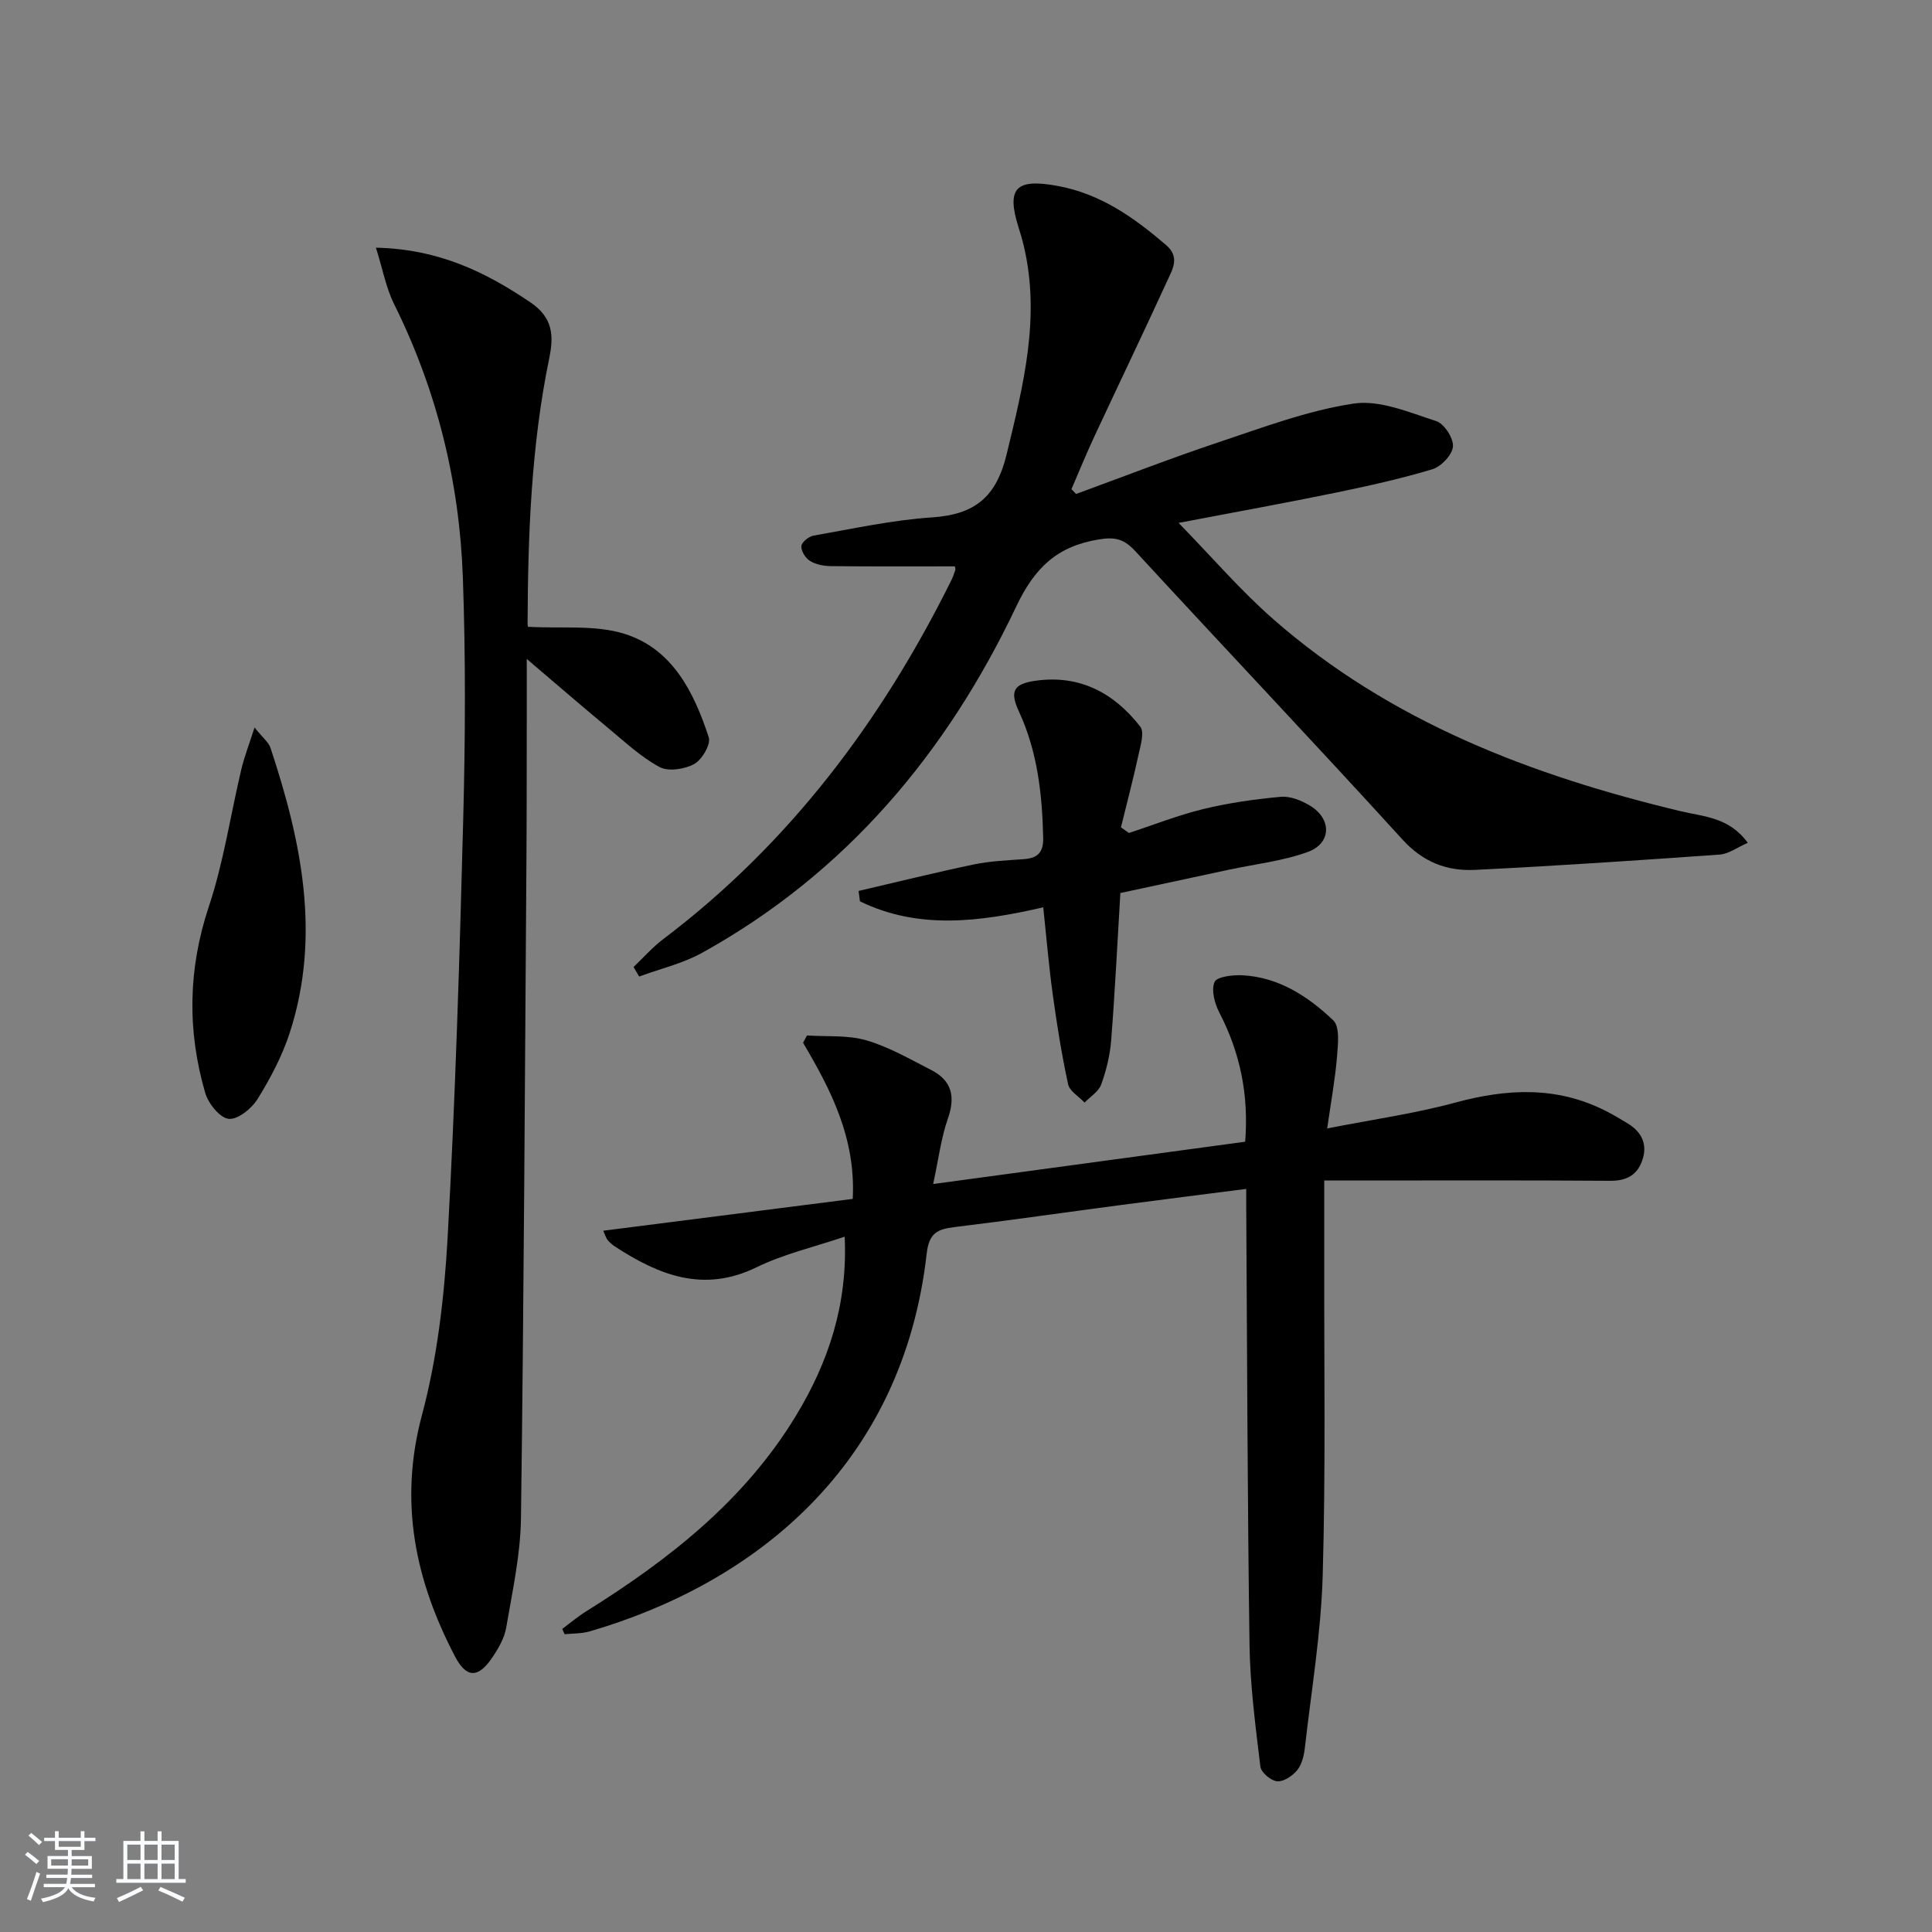 <svg enable-background="new 0 0 400 400" viewBox="0 0 400 400" xmlns="http://www.w3.org/2000/svg"><rect x="0" y="0" width="400" height="400" fill="#808080" stroke="none"/><path d="m5.17 384 .55-.58c.85.61 1.65 1.24 2.4 1.87l-.59.64c-.83-.73-1.62-1.38-2.36-1.93m1.22 9.53-.82-.34c.71-1.76 1.37-3.64 1.98-5.63.24.13.5.25.76.36-.6 1.67-1.24 3.54-1.92 5.61m-.5-13.5.57-.54c.56.44 1.31 1.06 2.26 1.87l-.65.64c-.67-.66-1.4-1.32-2.18-1.97m3.25.46h2.24v-1.36h.77v1.36h4.57v-1.36h.76v1.36h2.28v.69h-2.28v1.84h-2.64v1.26h4.18v2.64h-4.21c0 .45-.02.86-.05 1.21h4.32v.69h-4.38c-.04.34-.1.75-.19 1.22h5.15v.69h-4.82c.87 1.19 2.51 1.92 4.93 2.19-.17.31-.3.57-.37.76-2.77-.49-4.52-1.41-5.26-2.76-.56 1.26-2.3 2.23-5.24 2.9-.12-.24-.26-.48-.43-.72 2.73-.55 4.38-1.34 4.96-2.38h-4.38v-.69h4.65c.1-.38.17-.79.21-1.22h-4.32v-.69h4.4c.03-.34.05-.75.05-1.21h-4.2v-2.64h4.23v-1.26h-2.69v-1.84h-2.24zm1.46 4.46v1.29h3.45c.01-.4.02-.57.01-.53v-.32-.45h-3.46zm1.55-2.59h4.57v-1.19h-4.57zm6.11 2.59h-3.42v.77c-.01.19-.01.37-.02.53h3.44z" fill="#fafbfc"/><path d="m32.63 379.16h.82v1.98h3.54v7.89h1.46v.78h-14.37v-.78h1.46v-7.89h3.54v-1.98h.82v1.98h2.73zm-3.49 11.48.5.73c-1.61.82-3.28 1.63-5 2.42-.13-.27-.28-.55-.44-.82 1.75-.73 3.4-1.5 4.94-2.33m-2.78-5.55h2.73v-3.18h-2.73zm0 3.95h2.73v-3.2h-2.73zm3.54-3.95h2.73v-3.18h-2.73zm0 3.95h2.73v-3.2h-2.73zm7.89 4.68c-1.84-.92-3.51-1.7-5.02-2.32l.45-.73c1.89.8 3.57 1.55 5.04 2.23zm-1.62-11.81h-2.73v3.18h2.73zm-2.73 7.13h2.73v-3.2h-2.73z" fill="#fafbfc"/><g fill="#000001"><path d="m116.41 337.25c1.64-1.22 3.21-2.55 4.94-3.63 17.1-10.68 32.78-22.93 43.42-40.47 6.75-11.11 10.77-23.11 10.11-37.11-6.41 2.17-12.64 3.6-18.23 6.33-11.01 5.38-20.27 1.62-29.39-4.33-.55-.36-1.05-.83-1.47-1.33-.3-.35-.42-.85-.9-1.9 17.37-2.22 34.48-4.4 51.66-6.59.65-12.54-4.49-22.53-10.28-32.32.27-.51.54-1.01.81-1.52 4.1.28 8.4-.12 12.25 1 4.7 1.37 9.09 3.91 13.5 6.17 4.24 2.18 5.01 5.5 3.42 10.04-1.4 3.98-1.91 8.28-3.05 13.55 22.24-3.02 43.32-5.87 64.6-8.76.76-9.64-1.01-18.38-5.34-26.72-.97-1.87-1.72-4.64-1-6.34.46-1.11 3.77-1.5 5.76-1.4 7.54.39 13.61 4.38 18.81 9.32 1.4 1.32.99 4.95.79 7.47-.37 4.57-1.21 9.11-2.04 14.92 9.5-1.87 18.16-3.08 26.53-5.35 10.65-2.89 20.91-3.42 31 1.65 1.63.82 3.2 1.75 4.76 2.71 2.92 1.8 4.08 4.41 2.92 7.67-1.06 2.99-3.25 4.18-6.57 4.16-17.82-.13-35.65-.06-53.48-.06-1.8 0-3.59 0-5.77 0 0 5.8.01 11.08 0 16.36-.05 21.82.31 43.66-.32 65.46-.35 11.89-2.34 23.74-3.69 35.6-.18 1.61-.6 3.44-1.57 4.64-.96 1.19-2.81 2.44-4.16 2.33-1.28-.1-3.33-1.83-3.48-3.03-1.01-8.39-2.13-16.82-2.25-25.25-.43-30.13-.49-60.27-.68-90.41-.01-1.14 0-2.28 0-3.96-8.93 1.15-17.42 2.21-25.9 3.33-11.51 1.52-23.01 3.17-34.53 4.58-3.51.43-5.24 1.2-5.73 5.5-4.99 43.91-35.6 68.24-69.77 78.2-1.65.48-3.45.41-5.18.59-.18-.35-.34-.72-.5-1.1z"/><path d="m222.79 102.27c9.78-3.57 19.49-7.36 29.37-10.66 9.25-3.08 18.53-6.61 28.09-8.05 5.42-.82 11.52 1.83 17.09 3.62 1.66.53 3.61 3.53 3.48 5.26-.13 1.72-2.43 4.16-4.26 4.71-6.64 2-13.45 3.5-20.25 4.9-10.2 2.1-20.46 3.95-32.3 6.21 6.95 7.12 12.85 14.01 19.59 19.92 24.29 21.28 53.49 32.38 84.4 39.78 4.7 1.13 9.98 1.2 13.86 6.54-2.17.94-3.95 2.29-5.81 2.43-16.89 1.2-33.78 2.34-50.69 3.17-5.77.28-10.72-1.59-14.98-6.27-18.26-20.05-36.92-39.73-55.29-59.68-2.29-2.48-4.05-3.04-7.58-2.47-8.7 1.42-13.32 5.89-17.14 13.95-14.38 30.29-35.24 55.14-64.99 71.63-4.02 2.23-8.68 3.31-13.05 4.92-.39-.66-.77-1.31-1.16-1.97 2.05-1.95 3.95-4.12 6.19-5.81 26.04-19.7 45.07-45.03 59.5-74.05.37-.74.67-1.52.92-2.31.09-.28-.07-.64-.08-.78-8.6 0-17.17.05-25.73-.05-1.45-.02-3.07-.34-4.27-1.08-.93-.57-1.85-2.04-1.79-3.05.05-.8 1.51-2 2.49-2.18 8.17-1.43 16.34-3.23 24.58-3.78 8.77-.59 13.26-4.12 15.42-13.01 3.46-14.31 7.06-28.38 3.57-43.17-.3-1.29-.68-2.57-1.08-3.83-2.58-8.2-.57-10.2 8.06-8.62 8.9 1.62 15.83 6.55 22.47 12.24 2.87 2.45 1.4 4.91.35 7.19-4.98 10.88-10.17 21.67-15.23 32.52-1.66 3.57-3.15 7.23-4.71 10.84.32.31.64.65.96.99z"/><path d="m77.83 51.28c13.03.29 22.68 5.04 31.96 11.3 4.73 3.19 4.88 6.96 3.92 11.61-3.74 18.16-4.41 36.57-4.48 55.03 0 .47.24.95.14.55 6.89.4 13.8-.44 19.86 1.44 10 3.1 14.46 12.12 17.51 21.45.47 1.44-1.4 4.63-3.01 5.52-1.98 1.09-5.36 1.61-7.19.62-3.89-2.1-7.23-5.26-10.69-8.12-5.22-4.33-10.35-8.77-16.79-14.25 0 4.98.01 8.52 0 12.07-.02 10 0 19.99-.07 29.99-.32 45.29-.53 90.59-1.13 135.87-.1 7.56-1.78 15.13-3.06 22.64-.38 2.2-1.65 4.37-2.94 6.26-2.89 4.24-5.32 4.16-7.65-.3-8.26-15.8-11.66-31.97-6.86-49.94 3.19-11.93 4.64-24.5 5.33-36.87 1.6-28.88 2.48-57.81 3.23-86.73.43-16.61.51-33.27-.08-49.87-.7-19.78-5.37-38.73-14.23-56.58-1.69-3.4-2.38-7.3-3.77-11.69z"/><path d="m233.74 172.46c5.13-1.68 10.18-3.69 15.41-4.96 5.26-1.27 10.67-2.05 16.06-2.53 1.96-.17 4.28.78 6.04 1.85 4.51 2.75 4.43 7.78-.49 9.57-5.23 1.9-10.92 2.51-16.41 3.69-7.59 1.63-15.17 3.26-22.39 4.81-.64 10.58-1.12 20.53-1.9 30.45-.24 3.1-1 6.24-2.06 9.17-.53 1.48-2.26 2.53-3.45 3.77-1.18-1.26-3.09-2.36-3.41-3.8-1.33-6.14-2.32-12.36-3.18-18.59-.81-5.87-1.3-11.78-1.97-18.04-13.32 3.07-25.89 4.63-37.95-1.24-.09-.72-.18-1.43-.28-2.15 7.94-1.84 15.85-3.81 23.83-5.48 3.39-.71 6.91-.85 10.38-1.1 2.82-.2 4.08-1.36 4.01-4.39-.2-9.04-1.17-17.87-5.03-26.2-1.95-4.21-1.08-5.71 3.45-6.35 9.17-1.29 16.25 2.54 21.68 9.5.9 1.16.06 3.89-.36 5.82-1.1 5.04-2.41 10.03-3.64 15.03.56.39 1.11.78 1.66 1.17z"/><path d="m52.7 150.62c1.77 2.21 2.93 3.08 3.3 4.21 6.39 19.29 10.5 38.82 4.01 58.93-1.56 4.83-4.01 9.46-6.69 13.79-1.22 1.98-4.13 4.32-5.99 4.09-1.85-.22-4.21-3.19-4.85-5.39-3.74-12.88-3.55-25.64.77-38.6 3.06-9.18 4.47-18.9 6.71-28.35.61-2.57 1.58-5.06 2.74-8.68z"/></g></svg>